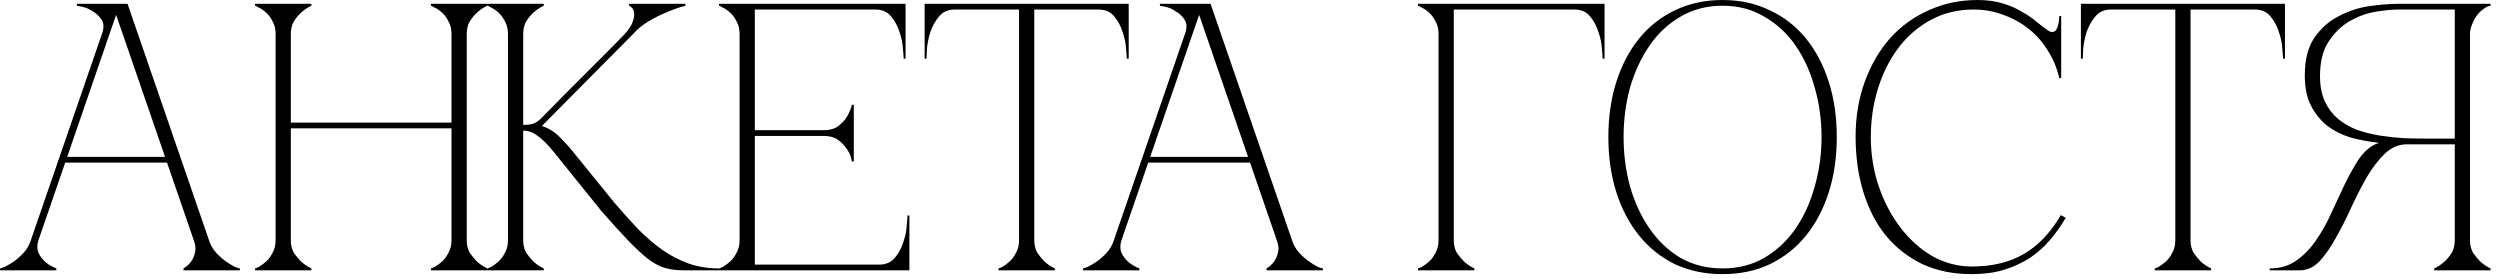 <?xml version="1.0" encoding="UTF-8"?> <svg xmlns="http://www.w3.org/2000/svg" width="197" height="22" viewBox="0 0 197 22" fill="none"><path d="M8.85 0.301H10.05L16.47 18.931H15.27L8.85 0.301ZM2.43 18.931L8.85 0.301H9.45L3.03 18.931H2.43ZM3.03 18.931C2.91 19.311 2.91 19.641 3.03 19.921C3.15 20.181 3.32 20.411 3.54 20.611C3.78 20.831 4.08 21.011 4.44 21.151V21.301H0V21.151C0.04 21.151 0.16 21.111 0.36 21.031C0.58 20.931 0.82 20.791 1.08 20.611C1.34 20.431 1.6 20.201 1.86 19.921C2.12 19.641 2.31 19.311 2.43 18.931H3.03ZM16.47 18.931C16.59 19.311 16.78 19.641 17.04 19.921C17.3 20.201 17.56 20.431 17.82 20.611C18.08 20.791 18.31 20.931 18.51 21.031C18.73 21.111 18.86 21.151 18.9 21.151V21.301H14.46V21.151C14.7 21.011 14.9 20.831 15.06 20.611C15.2 20.411 15.3 20.181 15.36 19.921C15.44 19.641 15.41 19.311 15.27 18.931H16.47ZM5.01 12.361H13.26V12.811H5.01V12.361ZM8.04 2.671C8.2 2.211 8.19 1.841 8.01 1.561C7.83 1.281 7.6 1.061 7.32 0.901C7.06 0.721 6.79 0.601 6.51 0.541C6.25 0.481 6.1 0.451 6.06 0.451V0.301H9.45L8.04 2.671ZM21.718 2.671C21.718 2.291 21.638 1.961 21.478 1.681C21.338 1.401 21.168 1.171 20.968 0.991C20.768 0.811 20.578 0.681 20.398 0.601C20.238 0.501 20.138 0.451 20.098 0.451V0.301H24.538V0.451C24.238 0.591 23.968 0.771 23.728 0.991C23.528 1.171 23.338 1.401 23.158 1.681C22.998 1.961 22.918 2.291 22.918 2.671V9.661H35.578V2.671C35.578 2.291 35.498 1.961 35.338 1.681C35.198 1.401 35.028 1.171 34.828 0.991C34.628 0.811 34.438 0.681 34.258 0.601C34.098 0.501 33.998 0.451 33.958 0.451V0.301H38.398V0.451C38.098 0.591 37.828 0.771 37.588 0.991C37.388 1.171 37.198 1.401 37.018 1.681C36.858 1.961 36.778 2.291 36.778 2.671V18.931C36.778 19.311 36.858 19.641 37.018 19.921C37.198 20.181 37.388 20.411 37.588 20.611C37.828 20.831 38.098 21.011 38.398 21.151V21.301H33.958V21.151C33.998 21.151 34.098 21.111 34.258 21.031C34.438 20.931 34.628 20.791 34.828 20.611C35.028 20.431 35.198 20.201 35.338 19.921C35.498 19.641 35.578 19.311 35.578 18.931V10.111H22.918V18.931C22.918 19.311 22.998 19.641 23.158 19.921C23.338 20.181 23.528 20.411 23.728 20.611C23.968 20.831 24.238 21.011 24.538 21.151V21.301H20.098V21.151C20.138 21.151 20.238 21.111 20.398 21.031C20.578 20.931 20.768 20.791 20.968 20.611C21.168 20.431 21.338 20.201 21.478 19.921C21.638 19.641 21.718 19.311 21.718 18.931V2.671ZM42.668 9.301C43.188 8.761 43.738 8.201 44.318 7.621C44.898 7.041 45.468 6.471 46.028 5.911C46.608 5.331 47.168 4.771 47.708 4.231C48.268 3.671 48.778 3.151 49.238 2.671C49.578 2.291 49.788 1.961 49.868 1.681C49.968 1.401 49.998 1.171 49.958 0.991C49.938 0.811 49.878 0.681 49.778 0.601C49.678 0.501 49.608 0.451 49.568 0.451V0.301H54.008V0.451C53.488 0.591 52.978 0.771 52.478 0.991C52.038 1.171 51.578 1.401 51.098 1.681C50.638 1.961 50.238 2.291 49.898 2.671L42.698 9.931C43.218 10.091 43.688 10.381 44.108 10.801C44.528 11.221 44.888 11.621 45.188 12.001L48.428 15.991C49.068 16.731 49.688 17.421 50.288 18.061C50.908 18.681 51.538 19.221 52.178 19.681C52.838 20.141 53.528 20.501 54.248 20.761C54.988 21.021 55.788 21.151 56.648 21.151V21.301H53.888C53.328 21.301 52.838 21.241 52.418 21.121C51.998 21.001 51.558 20.771 51.098 20.431C50.638 20.071 50.118 19.591 49.538 18.991C48.958 18.391 48.248 17.611 47.408 16.651L43.658 12.001C43.178 11.401 42.748 10.971 42.368 10.711C42.008 10.431 41.628 10.291 41.228 10.291V18.931C41.228 19.311 41.308 19.641 41.468 19.921C41.648 20.181 41.838 20.411 42.038 20.611C42.278 20.831 42.548 21.011 42.848 21.151V21.301H38.408V21.151C38.448 21.151 38.548 21.111 38.708 21.031C38.888 20.931 39.078 20.791 39.278 20.611C39.478 20.431 39.648 20.201 39.788 19.921C39.948 19.641 40.028 19.311 40.028 18.931V2.671C40.028 2.291 39.948 1.961 39.788 1.681C39.648 1.401 39.478 1.171 39.278 0.991C39.078 0.811 38.888 0.681 38.708 0.601C38.548 0.501 38.448 0.451 38.408 0.451V0.301H42.848V0.451C42.548 0.591 42.278 0.771 42.038 0.991C41.838 1.171 41.648 1.401 41.468 1.681C41.308 1.961 41.228 2.291 41.228 2.671V9.841C41.548 9.841 41.808 9.811 42.008 9.751C42.228 9.671 42.448 9.521 42.668 9.301ZM56.66 21.301V21.151C56.7 21.151 56.8 21.111 56.96 21.031C57.14 20.931 57.33 20.791 57.53 20.611C57.73 20.431 57.9 20.201 58.04 19.921C58.2 19.641 58.28 19.311 58.28 18.931V2.671C58.28 2.291 58.2 1.961 58.04 1.681C57.9 1.401 57.73 1.171 57.53 0.991C57.33 0.811 57.14 0.681 56.96 0.601C56.8 0.501 56.7 0.451 56.66 0.451V0.301H71.36V4.621H71.21C71.21 4.501 71.19 4.241 71.15 3.841C71.13 3.421 71.04 2.981 70.88 2.521C70.74 2.061 70.52 1.651 70.22 1.291C69.92 0.931 69.51 0.751 68.99 0.751H59.48V10.261H64.91C65.37 10.261 65.74 10.161 66.02 9.961C66.32 9.741 66.55 9.501 66.71 9.241C66.89 8.961 67.03 8.631 67.13 8.251H67.28V12.721H67.13C67.13 12.681 67.1 12.561 67.04 12.361C66.98 12.141 66.86 11.911 66.68 11.671C66.52 11.431 66.3 11.211 66.02 11.011C65.74 10.811 65.37 10.711 64.91 10.711H59.48V20.851H69.29C69.81 20.851 70.22 20.671 70.52 20.311C70.82 19.951 71.04 19.541 71.18 19.081C71.34 18.621 71.43 18.191 71.45 17.791C71.49 17.371 71.51 17.101 71.51 16.981H71.66V21.301H56.66ZM81.501 18.931C81.501 19.311 81.581 19.641 81.741 19.921C81.921 20.181 82.111 20.411 82.311 20.611C82.551 20.831 82.821 21.011 83.121 21.151V21.301H78.681V21.151C78.721 21.151 78.821 21.111 78.981 21.031C79.161 20.931 79.351 20.791 79.551 20.611C79.751 20.431 79.921 20.201 80.061 19.921C80.221 19.641 80.301 19.311 80.301 18.931H81.501ZM81.501 0.301V18.931H80.301V0.301H81.501ZM75.231 0.301H86.571V0.751H75.231V0.301ZM86.571 0.301H88.941V4.621H88.791C88.791 4.501 88.771 4.241 88.731 3.841C88.711 3.421 88.621 2.981 88.461 2.521C88.321 2.061 88.101 1.651 87.801 1.291C87.501 0.931 87.091 0.751 86.571 0.751V0.301ZM75.231 0.751C74.711 0.751 74.301 0.931 74.001 1.291C73.701 1.651 73.471 2.061 73.311 2.521C73.171 2.981 73.081 3.421 73.041 3.841C73.021 4.241 73.011 4.501 73.011 4.621H72.861V0.301H75.231V0.751ZM94.192 0.301H95.392L101.812 18.931H100.612L94.192 0.301ZM87.772 18.931L94.192 0.301H94.792L88.372 18.931H87.772ZM88.372 18.931C88.252 19.311 88.252 19.641 88.372 19.921C88.492 20.181 88.662 20.411 88.882 20.611C89.122 20.831 89.422 21.011 89.782 21.151V21.301H85.342V21.151C85.382 21.151 85.502 21.111 85.702 21.031C85.922 20.931 86.162 20.791 86.422 20.611C86.682 20.431 86.942 20.201 87.202 19.921C87.462 19.641 87.652 19.311 87.772 18.931H88.372ZM101.812 18.931C101.932 19.311 102.122 19.641 102.382 19.921C102.642 20.201 102.902 20.431 103.162 20.611C103.422 20.791 103.652 20.931 103.852 21.031C104.072 21.111 104.202 21.151 104.242 21.151V21.301H99.802V21.151C100.042 21.011 100.242 20.831 100.402 20.611C100.542 20.411 100.642 20.181 100.702 19.921C100.782 19.641 100.752 19.311 100.612 18.931H101.812ZM90.352 12.361H98.602V12.811H90.352V12.361ZM93.382 2.671C93.542 2.211 93.532 1.841 93.352 1.561C93.172 1.281 92.942 1.061 92.662 0.901C92.402 0.721 92.132 0.601 91.852 0.541C91.592 0.481 91.442 0.451 91.402 0.451V0.301H94.792L93.382 2.671ZM114.558 18.931C114.558 19.311 114.638 19.641 114.798 19.921C114.978 20.181 115.168 20.411 115.368 20.611C115.608 20.831 115.878 21.011 116.178 21.151V21.301H111.738V21.151C111.778 21.151 111.878 21.111 112.038 21.031C112.218 20.931 112.408 20.791 112.608 20.611C112.808 20.431 112.978 20.201 113.118 19.921C113.278 19.641 113.358 19.311 113.358 18.931H114.558ZM114.558 2.671V18.931H113.358V2.671H114.558ZM115.878 0.751H114.558V2.671H113.358C113.358 2.291 113.278 1.961 113.118 1.681C112.978 1.401 112.808 1.171 112.608 0.991C112.408 0.811 112.218 0.681 112.038 0.601C111.878 0.501 111.778 0.451 111.738 0.451V0.301H115.878H124.068V0.751H117.678H115.878ZM124.068 0.301H126.438V4.621H126.288C126.288 4.501 126.268 4.241 126.228 3.841C126.208 3.421 126.118 2.981 125.958 2.521C125.818 2.061 125.598 1.651 125.298 1.291C124.998 0.931 124.588 0.751 124.068 0.751V0.301ZM135.738 0.001C137.118 0.001 138.358 0.271 139.458 0.811C140.578 1.331 141.528 2.071 142.308 3.031C143.088 3.991 143.688 5.131 144.108 6.451C144.528 7.771 144.738 9.221 144.738 10.801C144.738 12.381 144.528 13.831 144.108 15.151C143.688 16.471 143.088 17.611 142.308 18.571C141.528 19.531 140.578 20.281 139.458 20.821C138.358 21.341 137.118 21.601 135.738 21.601C134.358 21.601 133.108 21.341 131.988 20.821C130.888 20.281 129.948 19.531 129.168 18.571C128.388 17.611 127.788 16.471 127.368 15.151C126.948 13.831 126.738 12.381 126.738 10.801C126.738 9.221 126.948 7.771 127.368 6.451C127.788 5.131 128.388 3.991 129.168 3.031C129.948 2.071 130.888 1.331 131.988 0.811C133.108 0.271 134.358 0.001 135.738 0.001ZM135.738 21.151C136.978 21.151 138.078 20.871 139.038 20.311C140.018 19.731 140.838 18.961 141.498 18.001C142.158 17.041 142.658 15.941 142.998 14.701C143.358 13.441 143.538 12.141 143.538 10.801C143.538 9.441 143.358 8.141 142.998 6.901C142.658 5.661 142.158 4.561 141.498 3.601C140.838 2.641 140.018 1.881 139.038 1.321C138.078 0.741 136.978 0.451 135.738 0.451C134.498 0.451 133.388 0.741 132.408 1.321C131.448 1.881 130.638 2.641 129.978 3.601C129.318 4.561 128.808 5.661 128.448 6.901C128.108 8.141 127.938 9.441 127.938 10.801C127.938 12.141 128.108 13.441 128.448 14.701C128.808 15.941 129.318 17.041 129.978 18.001C130.638 18.961 131.448 19.731 132.408 20.311C133.388 20.871 134.498 21.151 135.738 21.151ZM147.421 10.801C147.421 12.161 147.631 13.461 148.051 14.701C148.471 15.921 149.041 17.001 149.761 17.941C150.481 18.881 151.321 19.631 152.281 20.191C153.261 20.731 154.291 21.001 155.371 21.001C156.991 21.001 158.361 20.671 159.481 20.011C160.621 19.351 161.591 18.331 162.391 16.951L162.781 17.161C162.421 17.781 162.001 18.371 161.521 18.931C161.061 19.471 160.531 19.941 159.931 20.341C159.331 20.721 158.651 21.031 157.891 21.271C157.151 21.491 156.311 21.601 155.371 21.601C153.891 21.601 152.581 21.331 151.441 20.791C150.301 20.231 149.341 19.471 148.561 18.511C147.801 17.551 147.221 16.411 146.821 15.091C146.421 13.771 146.221 12.331 146.221 10.771C146.221 9.211 146.461 7.771 146.941 6.451C147.421 5.131 148.081 3.991 148.921 3.031C149.781 2.071 150.801 1.331 151.981 0.811C153.161 0.271 154.441 0.001 155.821 0.001C156.581 0.001 157.251 0.091 157.831 0.271C158.411 0.451 158.911 0.671 159.331 0.931C159.771 1.171 160.151 1.431 160.471 1.711C160.791 1.971 161.081 2.191 161.341 2.371C161.481 2.471 161.601 2.521 161.701 2.521C161.901 2.521 162.041 2.401 162.121 2.161C162.221 1.901 162.271 1.601 162.271 1.261H162.421V6.151H162.271C162.091 5.371 161.791 4.651 161.371 3.991C160.971 3.331 160.471 2.761 159.871 2.281C159.271 1.801 158.601 1.431 157.861 1.171C157.121 0.891 156.341 0.751 155.521 0.751C154.281 0.751 153.161 1.021 152.161 1.561C151.161 2.101 150.311 2.831 149.611 3.751C148.911 4.671 148.371 5.741 147.991 6.961C147.611 8.161 147.421 9.441 147.421 10.801ZM172.615 18.931C172.615 19.311 172.695 19.641 172.855 19.921C173.035 20.181 173.225 20.411 173.425 20.611C173.665 20.831 173.935 21.011 174.235 21.151V21.301H169.795V21.151C169.835 21.151 169.935 21.111 170.095 21.031C170.275 20.931 170.465 20.791 170.665 20.611C170.865 20.431 171.035 20.201 171.175 19.921C171.335 19.641 171.415 19.311 171.415 18.931H172.615ZM172.615 0.301V18.931H171.415V0.301H172.615ZM166.345 0.301H177.685V0.751H166.345V0.301ZM177.685 0.301H180.055V4.621H179.905C179.905 4.501 179.885 4.241 179.845 3.841C179.825 3.421 179.735 2.981 179.575 2.521C179.435 2.061 179.215 1.651 178.915 1.291C178.615 0.931 178.205 0.751 177.685 0.751V0.301ZM166.345 0.751C165.825 0.751 165.415 0.931 165.115 1.291C164.815 1.651 164.585 2.061 164.425 2.521C164.285 2.981 164.195 3.421 164.155 3.841C164.135 4.241 164.125 4.501 164.125 4.621H163.975V0.301H166.345V0.751ZM187.107 11.401C187.207 11.341 187.317 11.301 187.437 11.281V11.251C186.717 11.171 186.007 11.041 185.307 10.861C184.627 10.661 184.007 10.361 183.447 9.961C182.907 9.541 182.467 9.011 182.127 8.371C181.787 7.731 181.617 6.921 181.617 5.941C181.617 4.681 181.877 3.681 182.397 2.941C182.917 2.201 183.557 1.641 184.317 1.261C185.077 0.861 185.877 0.601 186.717 0.481C187.577 0.361 188.337 0.301 188.997 0.301H196.257V0.451C196.077 0.471 195.887 0.561 195.687 0.721C195.487 0.861 195.307 1.041 195.147 1.261C195.007 1.461 194.887 1.691 194.787 1.951C194.687 2.191 194.637 2.431 194.637 2.671V18.931C194.637 19.311 194.717 19.641 194.877 19.921C195.057 20.181 195.247 20.411 195.447 20.611C195.687 20.831 195.957 21.011 196.257 21.151V21.301H191.817V21.151C192.117 21.011 192.387 20.831 192.627 20.611C192.847 20.411 193.037 20.181 193.197 19.921C193.357 19.641 193.437 19.311 193.437 18.931V11.371H189.657C189.017 11.371 188.437 11.621 187.917 12.121C187.417 12.601 186.947 13.211 186.507 13.951C186.087 14.691 185.677 15.491 185.277 16.351C184.897 17.191 184.497 17.981 184.077 18.721C183.677 19.461 183.247 20.081 182.787 20.581C182.327 21.061 181.807 21.301 181.227 21.301H178.857V21.151C179.657 21.151 180.347 20.951 180.927 20.551C181.527 20.131 182.047 19.601 182.487 18.961C182.947 18.301 183.347 17.591 183.687 16.831C184.047 16.051 184.397 15.301 184.737 14.581C185.097 13.841 185.457 13.191 185.817 12.631C186.197 12.051 186.627 11.641 187.107 11.401ZM193.437 10.921V0.751H188.997C188.497 0.751 187.887 0.811 187.167 0.931C186.467 1.051 185.787 1.301 185.127 1.681C184.487 2.061 183.937 2.601 183.477 3.301C183.037 3.981 182.817 4.881 182.817 6.001C182.817 6.781 182.947 7.451 183.207 8.011C183.467 8.551 183.807 9.001 184.227 9.361C184.667 9.721 185.167 10.011 185.727 10.231C186.307 10.431 186.907 10.581 187.527 10.681C188.167 10.781 188.807 10.851 189.447 10.891C190.087 10.911 190.697 10.921 191.277 10.921H193.437Z" fill="black"></path></svg> 